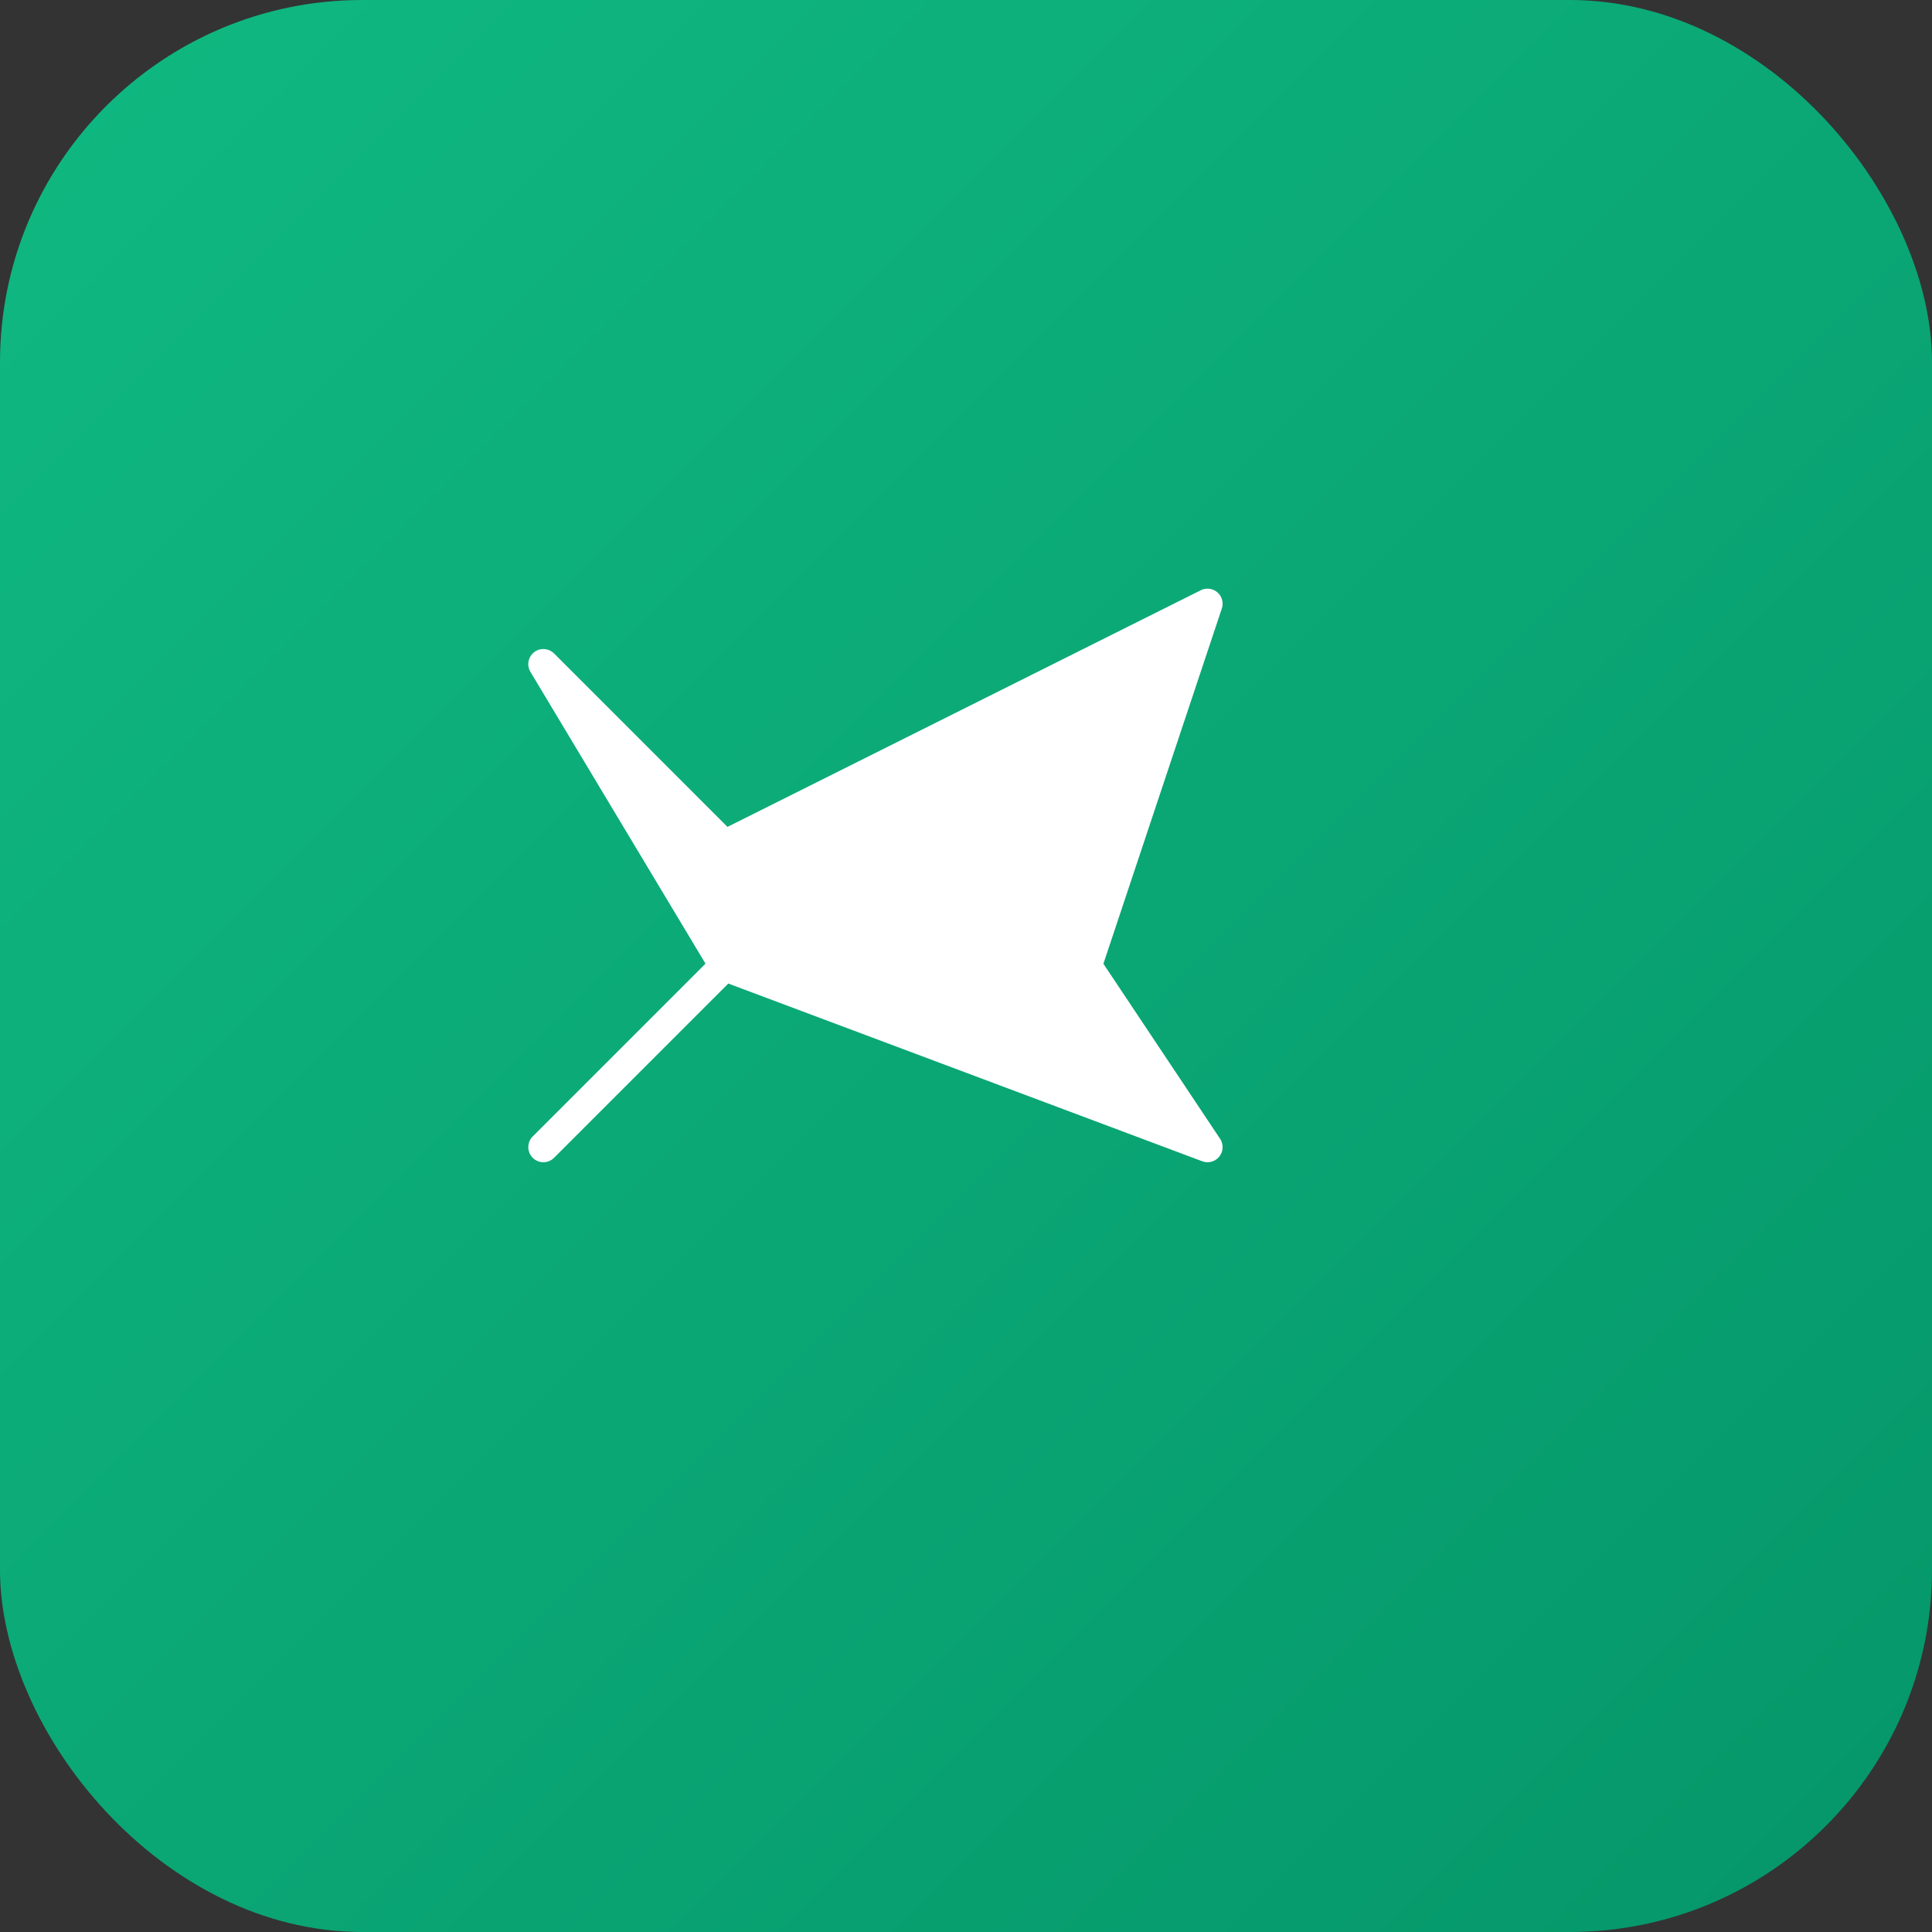 <svg width="32" height="32" viewBox="0 0 32 32" fill="none" xmlns="http://www.w3.org/2000/svg">
  <rect x="0" y="0" width="32" height="32" fill="#333333" stroke="none"/>
  <rect width="32" height="32" rx="6" fill="url(#gradient)"/>
  <defs>
    <linearGradient id="gradient" x1="0" y1="0" x2="1" y2="1">
      <stop offset="0%" stop-color="#10b981"/>
      <stop offset="100%" stop-color="#059669"/>
    </linearGradient>
  </defs>
  <path d="M9 11L12 14L20 10L18 16L20 19L12 16L9 19L12 16L9 11Z" fill="white" stroke="white" stroke-width="0.5" stroke-linejoin="round"/>
</svg>
